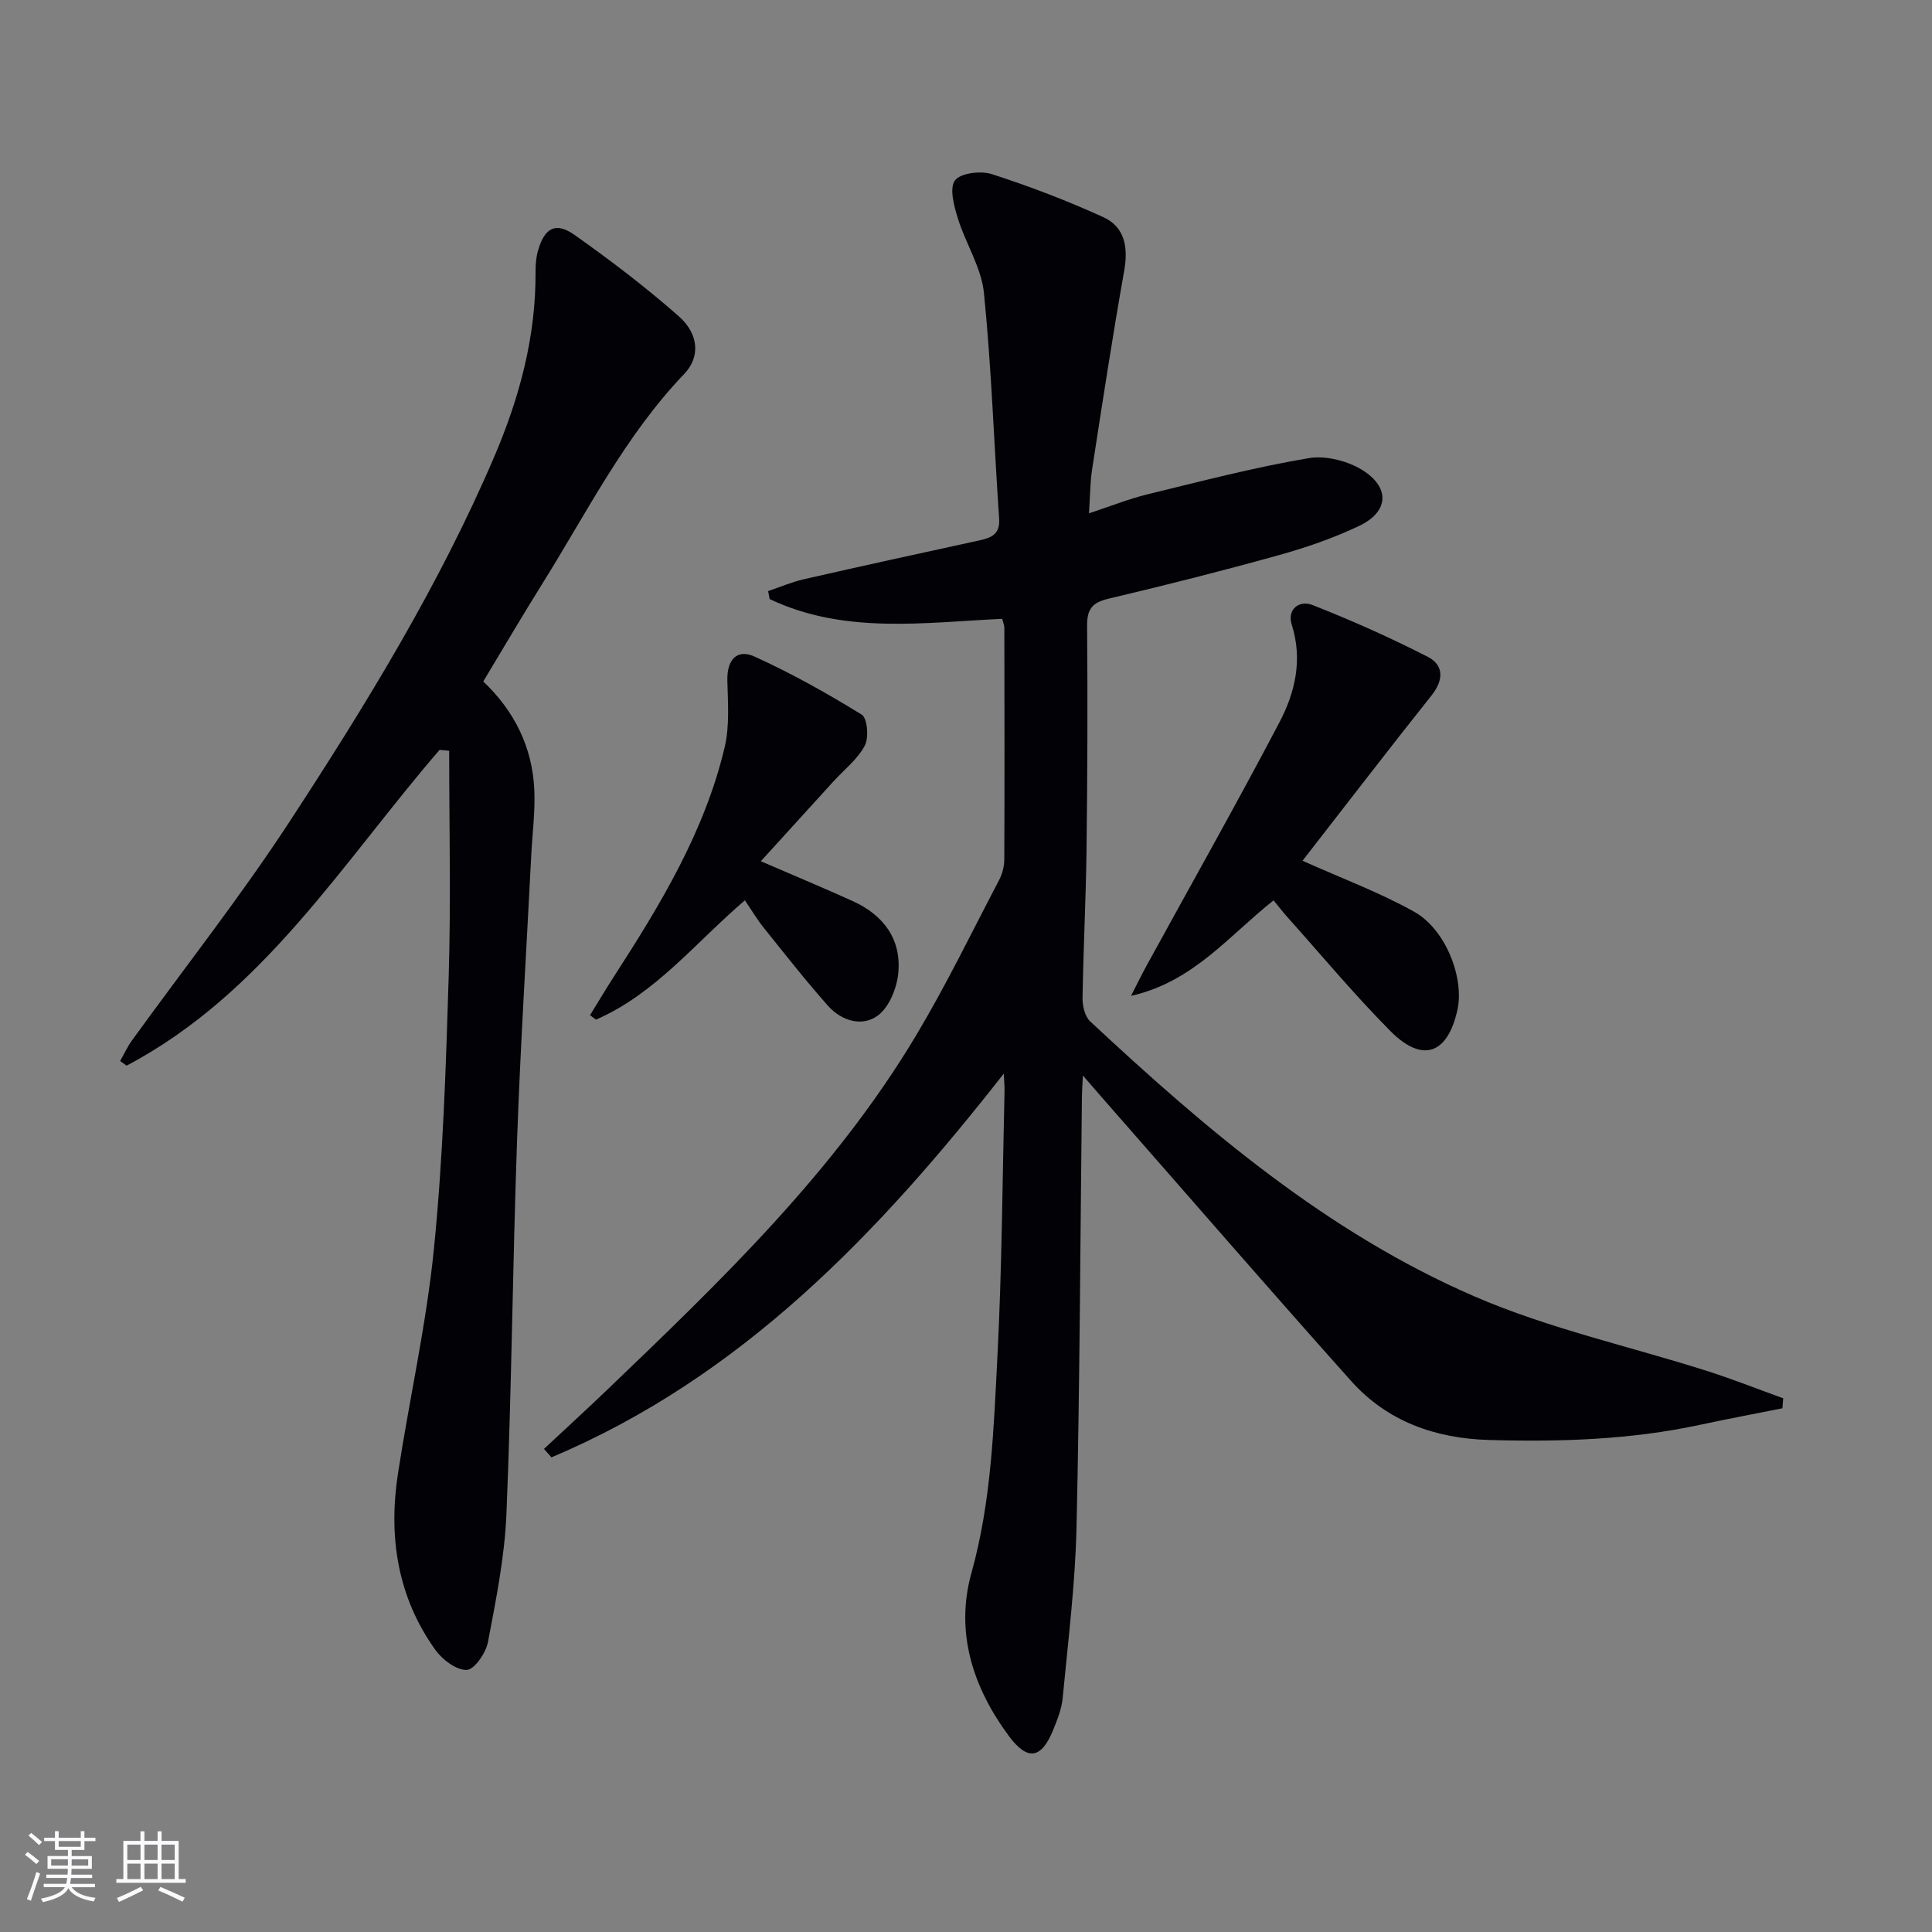 <svg enable-background="new 0 0 400 400" viewBox="0 0 400 400" xmlns="http://www.w3.org/2000/svg"><rect x="0" y="0" width="400" height="400" fill="#808080" stroke="none"/><g fill="#010106"><path d="m224.2 222.67c-.11 2.27-.19 3.22-.2 4.17-.34 29.81-.44 59.62-1.12 89.43-.27 11.77-1.75 23.51-2.86 35.25-.21 2.27-1.11 4.52-1.98 6.66-2.42 5.95-5.28 6.49-9.16 1.25-7.45-10.06-11.18-21.48-7.75-33.78 4.12-14.77 4.6-29.86 5.38-44.91.94-18.28 1.03-36.6 1.47-54.91.02-.95-.08-1.9-.16-3.55-26.12 33.34-54.5 62.94-93.65 79.45-.51-.58-1.02-1.17-1.54-1.75 4.32-4.04 8.69-8.03 12.96-12.12 23.58-22.6 47.2-45.21 64.12-73.56 6.22-10.41 11.52-21.36 17.15-32.11.67-1.27 1.07-2.84 1.07-4.28.07-16 .04-32 .01-47.99 0-.46-.22-.93-.45-1.8-16.25.77-32.72 3.24-48.14-4.09-.11-.55-.21-1.1-.32-1.65 2.46-.83 4.86-1.87 7.38-2.45 12.14-2.77 24.3-5.42 36.46-8.07 2.5-.54 4.2-1.34 3.99-4.5-1.07-15.58-1.58-31.21-3.15-46.74-.53-5.25-3.78-10.18-5.39-15.39-.79-2.56-1.8-6.24-.61-7.87 1.13-1.54 5.33-2.05 7.63-1.31 7.84 2.53 15.59 5.49 23.09 8.91 4.47 2.05 5.18 6.25 4.32 11.1-2.43 13.69-4.53 27.44-6.65 41.18-.42 2.74-.4 5.56-.64 9.04 4.36-1.43 8.18-2.97 12.13-3.94 11.09-2.7 22.17-5.6 33.41-7.49 3.66-.61 8.47.68 11.58 2.81 5.3 3.63 4.7 8.4-1.12 11.19-5.35 2.56-11.06 4.52-16.78 6.11-11.67 3.25-23.42 6.22-35.21 9-3.42.81-4.43 2.22-4.4 5.69.14 15.5.07 30.99-.12 46.49-.13 10.15-.66 20.29-.82 30.44-.03 1.64.46 3.84 1.56 4.87 24.06 22.45 49.14 43.79 79.61 56.97 15.43 6.68 32.16 10.33 48.26 15.47 5.27 1.68 10.42 3.73 15.63 5.61-.05.69-.11 1.38-.16 2.07-5.7 1.14-11.42 2.21-17.1 3.43-14.42 3.1-29.03 3.55-43.69 3.13-11.09-.32-21.03-3.84-28.52-12.23-16.53-18.49-32.77-37.24-49.13-55.89-1.85-2.09-3.69-4.23-6.39-7.34z"/><path d="m91.01 155.25c-20.11 23.3-36.45 50.42-64.8 65.38-.45-.32-.89-.64-1.34-.96.82-1.44 1.52-2.98 2.49-4.31 10.91-15.09 22.47-29.75 32.64-45.32 15.81-24.21 30.97-48.89 42.38-75.6 5.19-12.17 8.59-24.78 8.5-38.16-.01-1.48.11-3.01.52-4.42 1.35-4.7 3.65-5.98 7.55-3.22 7.45 5.26 14.74 10.81 21.57 16.83 4.22 3.72 4.46 8.49 1.14 11.95-12.24 12.78-20.06 28.51-29.29 43.29-4.14 6.62-8.09 13.36-12.32 20.38 6.45 6.12 10.16 13.59 10.57 22.39.21 4.44-.39 8.93-.62 13.39-1 19.75-2.25 39.5-2.95 59.26-.91 25.77-1.13 51.57-2.2 77.33-.37 8.89-2.16 17.76-3.83 26.54-.43 2.24-2.82 5.69-4.39 5.74-2.17.06-5.05-2.13-6.5-4.16-7.88-11-9.75-23.48-7.72-36.6 2.4-15.56 5.9-30.99 7.45-46.62 1.86-18.67 2.47-37.49 3.04-56.26.47-15.52.1-31.1.1-46.66-.66-.06-1.33-.12-1.99-.19z"/><path d="m269.67 178.21c8.18 3.67 15.98 6.56 23.14 10.57 6.56 3.68 10.39 13.76 8.93 20.32-2.03 9.17-7.24 11.05-13.87 4.37-7.49-7.55-14.32-15.76-21.42-23.7-.88-.98-1.69-2.04-2.77-3.36-9.21 7.27-16.63 16.89-29.51 19.77 1.09-2.12 2.13-4.28 3.28-6.37 9.17-16.73 18.56-33.35 27.43-50.23 3.26-6.2 4.86-12.99 2.57-20.23-1.05-3.32 1.67-5.12 4.26-4.1 8.12 3.2 16.13 6.76 23.9 10.74 3.32 1.71 3.33 4.78.78 7.98-9.1 11.44-17.99 23.03-26.72 34.24z"/><path d="m154.22 186.4c-10.33 8.85-18.56 19.38-30.83 24.7-.41-.31-.82-.61-1.23-.92 1.67-2.69 3.28-5.42 5-8.08 9.59-14.84 18.74-29.95 22.87-47.37 1.05-4.42.67-9.24.56-13.86-.1-4.25 1.96-6.61 5.66-4.92 7.64 3.47 15.02 7.6 22.16 12.01 1.17.73 1.51 4.76.63 6.42-1.5 2.83-4.28 4.98-6.5 7.42-4.87 5.34-9.72 10.68-15.02 16.51 7.23 3.13 13.16 5.59 19 8.24 6.36 2.88 10.13 7.85 9.46 14.9-.29 3.11-1.86 7.02-4.2 8.78-3.26 2.45-7.56 1.14-10.34-1.98-4.63-5.21-8.93-10.71-13.3-16.15-1.34-1.66-2.44-3.52-3.92-5.7z"/></g><path d="m5.17 384 .55-.58c.85.61 1.65 1.24 2.4 1.87l-.59.64c-.83-.73-1.62-1.38-2.36-1.93m1.22 9.53-.82-.34c.71-1.76 1.37-3.64 1.98-5.63.24.13.5.25.76.36-.6 1.67-1.24 3.54-1.92 5.61m-.5-13.5.57-.54c.56.44 1.31 1.06 2.26 1.87l-.64.64c-.68-.66-1.41-1.32-2.19-1.97m3.25.46h2.24v-1.36h.77v1.36h4.57v-1.36h.76v1.36h2.28v.69h-2.28v1.84h-2.64v1.26h4.18v2.64h-4.21c0 .45-.02.86-.05 1.21h4.32v.69h-4.38c-.04.34-.1.75-.19 1.22h5.15v.69h-4.82c.87 1.19 2.51 1.92 4.93 2.19-.17.32-.3.57-.37.76-2.77-.49-4.52-1.41-5.26-2.76-.56 1.26-2.3 2.23-5.24 2.9-.12-.24-.26-.48-.43-.72 2.73-.55 4.38-1.34 4.96-2.38h-4.38v-.69h4.65c.1-.38.17-.79.21-1.22h-4.32v-.69h4.4c.03-.34.05-.75.05-1.21h-4.2v-2.64h4.23v-1.26h-2.69v-1.84h-2.24zm1.46 4.46v1.29h3.45c.01-.4.02-.57.01-.53v-.32-.45h-3.46zm1.55-2.59h4.57v-1.19h-4.57zm6.11 2.59h-3.42v.77c-.01.19-.01.37-.02.53h3.44z" fill="#fafafc"/><path d="m32.63 379.16h.82v1.98h3.54v7.89h1.46v.78h-14.37v-.78h1.46v-7.89h3.54v-1.98h.82v1.98h2.73zm-3.49 11.48.5.73c-1.61.82-3.28 1.63-5 2.41-.13-.27-.28-.55-.44-.82 1.75-.72 3.4-1.49 4.94-2.32m-2.78-5.55h2.73v-3.18h-2.73zm0 3.95h2.73v-3.2h-2.73zm3.54-3.95h2.73v-3.18h-2.73zm0 3.95h2.73v-3.2h-2.73zm7.89 4.68c-1.84-.92-3.51-1.7-5.02-2.32l.45-.73c1.89.8 3.57 1.55 5.04 2.23zm-1.62-11.81h-2.73v3.18h2.73zm-2.73 7.13h2.73v-3.2h-2.73z" fill="#fafafc"/></svg>